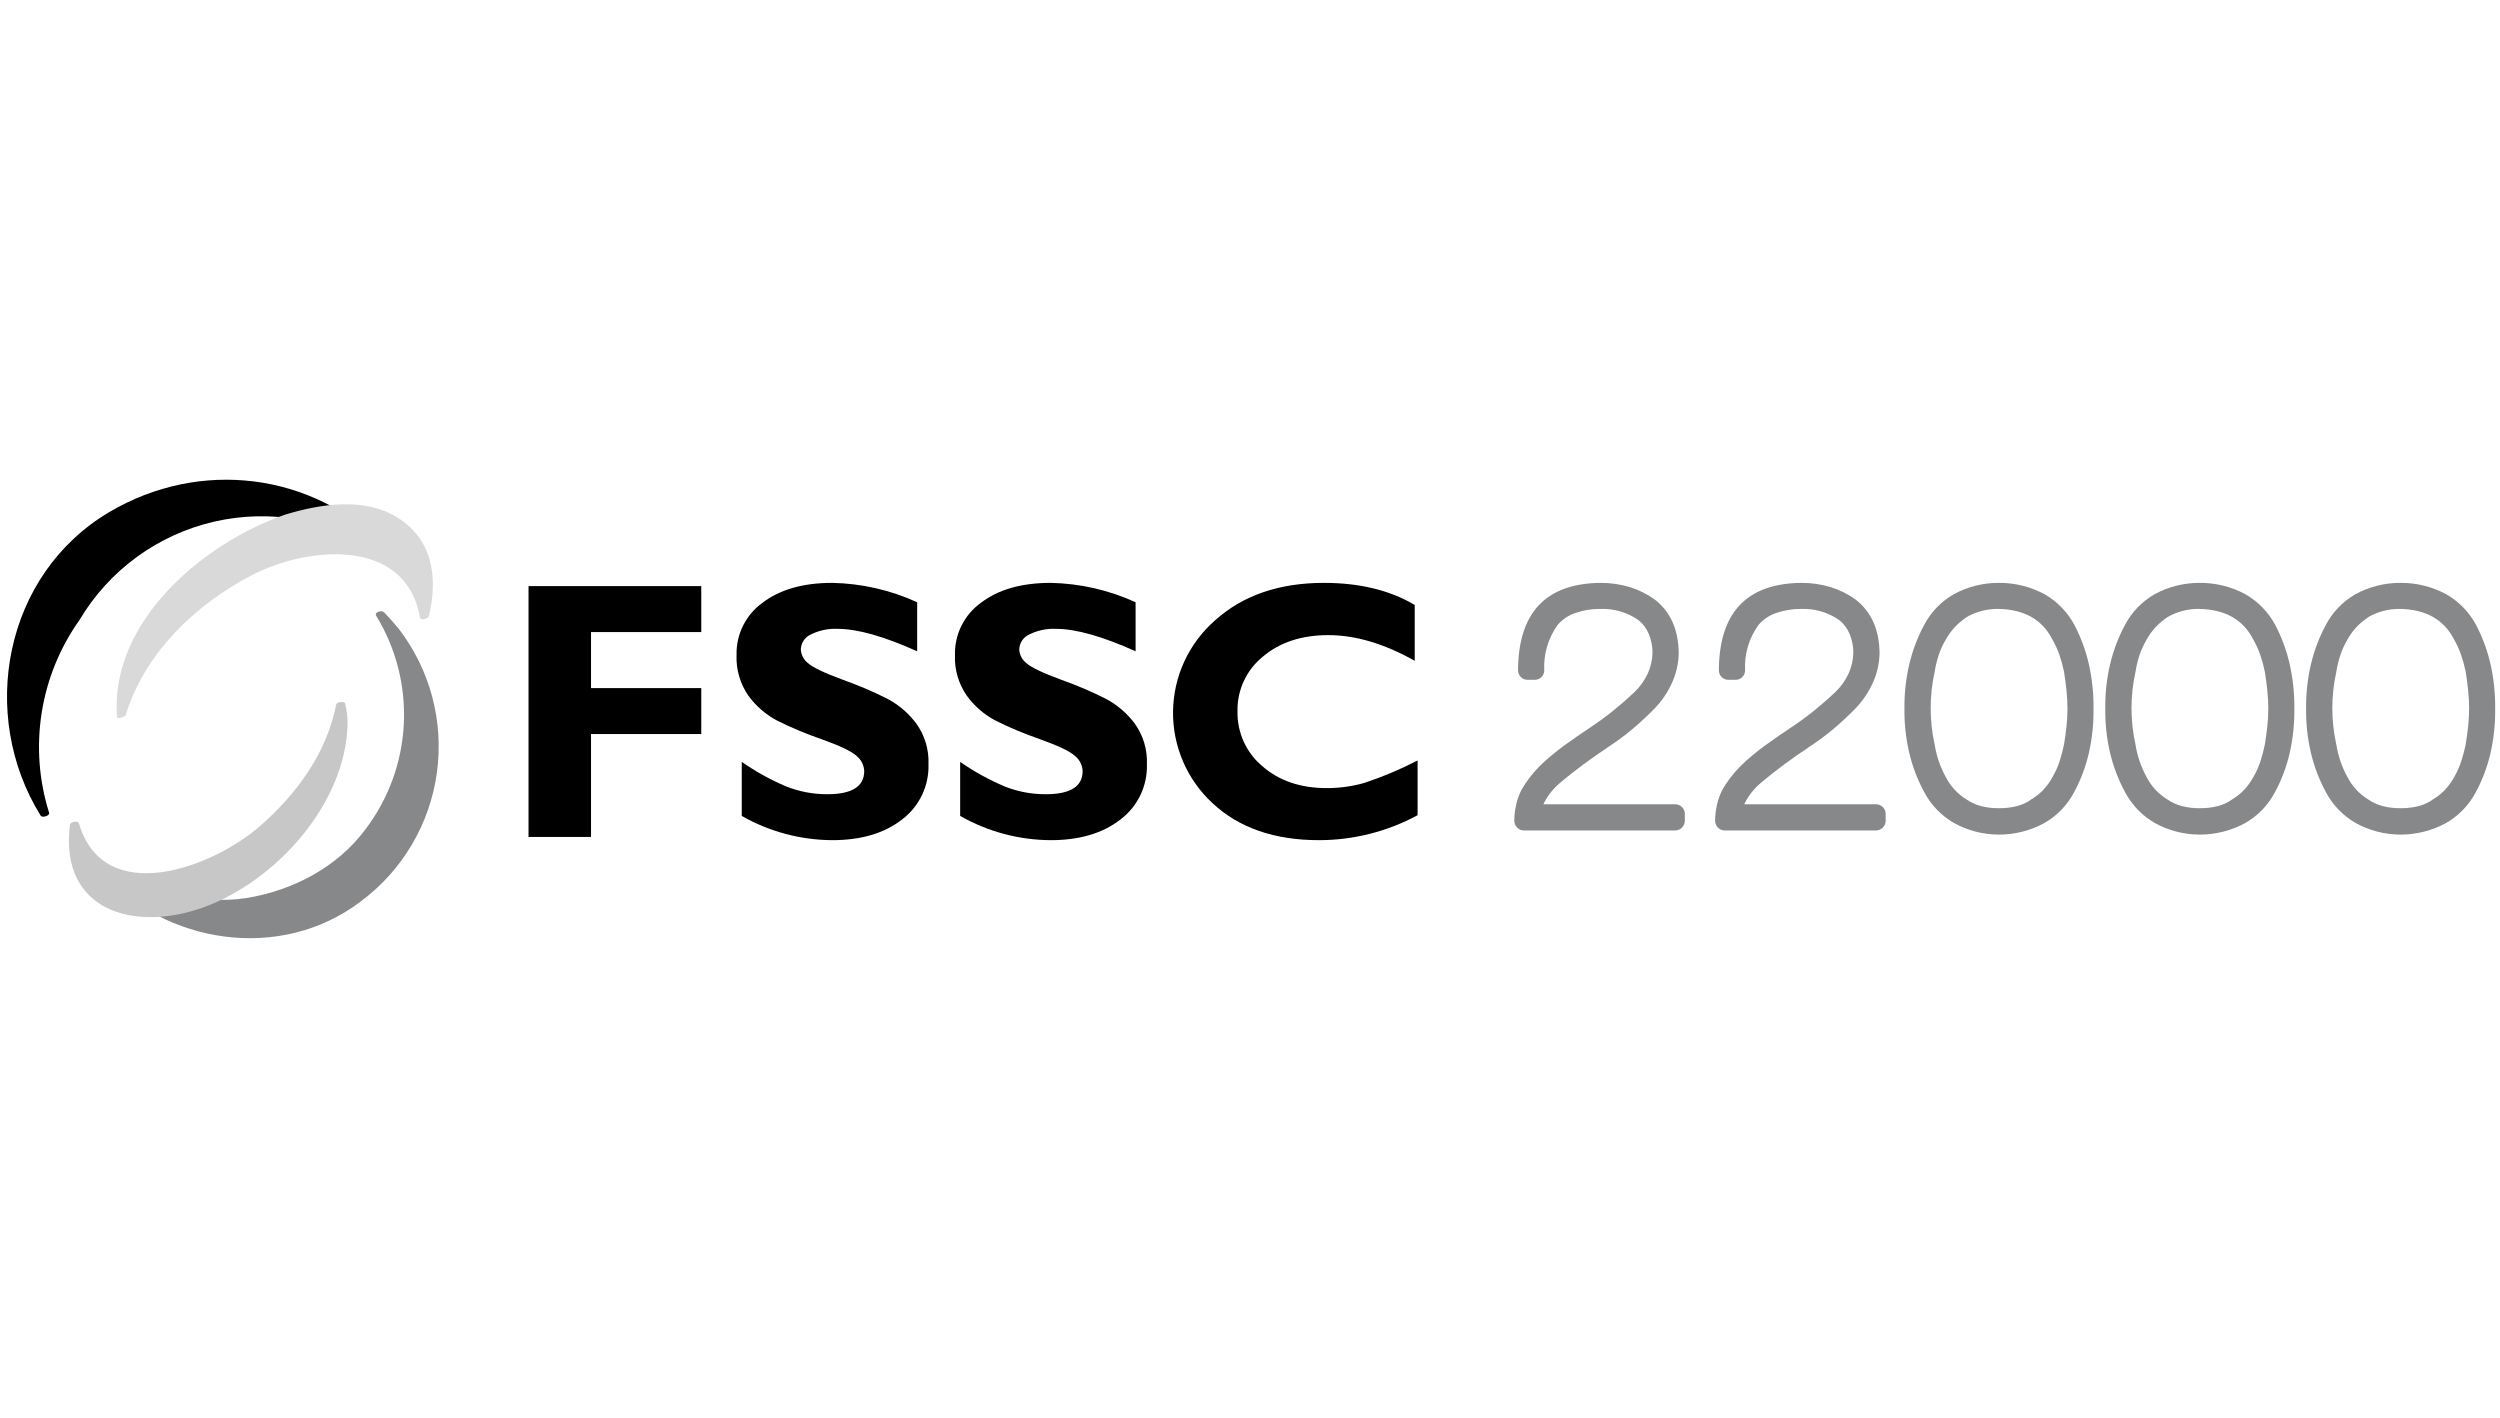 <?xml version="1.0" encoding="UTF-8"?>
<svg xmlns="http://www.w3.org/2000/svg" width="134" height="76" viewBox="0 0 134 76" fill="none">
  <g clip-path="url(#clip0_1406_62537)">
    <path d="M37.588 31.415V33.879H31.679V36.882H37.588V39.345H31.679V44.86H28.329V31.415H37.588Z" fill="black"></path>
    <path d="M49.16 32.281V34.909C47.377 34.107 45.956 33.706 44.897 33.706C44.4 33.682 43.904 33.787 43.458 34.009C43.303 34.079 43.17 34.192 43.075 34.334C42.981 34.476 42.929 34.642 42.924 34.813C42.932 34.955 42.971 35.094 43.037 35.22C43.103 35.347 43.196 35.457 43.309 35.544C43.566 35.775 44.191 36.073 45.186 36.439C46.002 36.728 46.8 37.069 47.573 37.459C48.18 37.782 48.707 38.236 49.117 38.787C49.568 39.417 49.797 40.179 49.767 40.953C49.786 41.526 49.667 42.095 49.42 42.613C49.173 43.13 48.805 43.581 48.347 43.926C47.401 44.664 46.155 45.033 44.608 45.033C42.907 45.024 41.236 44.577 39.758 43.734V40.837C40.506 41.358 41.306 41.8 42.145 42.155C42.846 42.433 43.594 42.574 44.349 42.57C45.664 42.57 46.322 42.156 46.322 41.329C46.315 41.175 46.277 41.025 46.209 40.888C46.141 40.75 46.044 40.628 45.927 40.53C45.663 40.28 45.029 39.976 44.025 39.617C43.209 39.337 42.411 39.003 41.639 38.616C41.039 38.297 40.52 37.846 40.119 37.297C39.671 36.655 39.446 35.884 39.479 35.102C39.467 34.558 39.587 34.019 39.831 33.531C40.074 33.044 40.432 32.624 40.875 32.306C41.805 31.596 43.049 31.242 44.608 31.242C46.181 31.272 47.731 31.626 49.16 32.281Z" fill="black"></path>
    <path d="M60.868 32.281V34.909C59.084 34.107 57.663 33.706 56.604 33.706C56.107 33.682 55.611 33.787 55.166 34.009C55.01 34.079 54.877 34.192 54.783 34.334C54.688 34.476 54.636 34.642 54.632 34.813C54.64 34.955 54.678 35.094 54.744 35.22C54.811 35.347 54.904 35.457 55.017 35.544C55.273 35.775 55.898 36.073 56.893 36.439C57.71 36.728 58.507 37.069 59.28 37.459C59.887 37.782 60.414 38.236 60.825 38.787C61.276 39.417 61.505 40.179 61.474 40.953C61.493 41.526 61.375 42.095 61.127 42.613C60.88 43.13 60.512 43.581 60.054 43.926C59.108 44.664 57.862 45.033 56.316 45.033C54.614 45.024 52.943 44.577 51.465 43.734V40.837C52.213 41.358 53.013 41.8 53.852 42.155C54.553 42.433 55.302 42.574 56.056 42.57C57.371 42.57 58.029 42.156 58.029 41.329C58.023 41.175 57.984 41.025 57.916 40.888C57.848 40.75 57.752 40.628 57.634 40.53C57.37 40.28 56.736 39.976 55.733 39.617C54.916 39.337 54.119 39.003 53.346 38.616C52.746 38.297 52.227 37.846 51.826 37.297C51.378 36.655 51.153 35.884 51.186 35.102C51.174 34.558 51.295 34.019 51.538 33.531C51.781 33.044 52.139 32.624 52.582 32.306C53.512 31.596 54.757 31.242 56.316 31.242C57.888 31.272 59.438 31.626 60.868 32.281Z" fill="black"></path>
    <path d="M75.983 40.76V43.695C74.359 44.572 72.544 45.032 70.699 45.033C68.312 45.033 66.412 44.374 64.997 43.056C64.318 42.43 63.779 41.668 63.413 40.82C63.047 39.972 62.864 39.057 62.875 38.134C62.886 37.21 63.091 36.3 63.476 35.461C63.862 34.622 64.419 33.873 65.113 33.263C66.604 31.916 68.553 31.242 70.959 31.242C72.877 31.242 74.501 31.637 75.829 32.426V35.418C74.199 34.502 72.656 34.043 71.199 34.043C69.769 34.043 68.599 34.426 67.692 35.193C67.256 35.544 66.907 35.992 66.671 36.5C66.434 37.008 66.318 37.563 66.33 38.123C66.317 38.685 66.432 39.242 66.664 39.754C66.897 40.265 67.241 40.718 67.673 41.078C68.567 41.854 69.714 42.242 71.113 42.242C71.79 42.244 72.463 42.152 73.115 41.968C74.101 41.642 75.06 41.239 75.983 40.76Z" fill="black"></path>
    <path d="M89.778 43.109C89.848 43.107 89.917 43.12 89.981 43.145C90.046 43.171 90.104 43.209 90.154 43.258C90.204 43.307 90.244 43.366 90.271 43.432C90.298 43.497 90.31 43.567 90.308 43.638V43.984C90.308 44.054 90.295 44.123 90.268 44.187C90.242 44.252 90.203 44.31 90.154 44.36C90.105 44.409 90.046 44.448 89.981 44.474C89.917 44.501 89.848 44.514 89.778 44.514H81.684C81.615 44.515 81.546 44.502 81.482 44.474C81.418 44.447 81.361 44.406 81.314 44.355C81.216 44.253 81.163 44.116 81.165 43.975C81.169 43.683 81.205 43.393 81.271 43.109C81.334 42.842 81.427 42.584 81.55 42.339C81.677 42.119 81.817 41.907 81.969 41.704C82.134 41.482 82.316 41.273 82.512 41.078C82.718 40.873 82.93 40.68 83.147 40.501C83.365 40.321 83.587 40.148 83.811 39.981C84.036 39.821 84.262 39.66 84.49 39.5C84.717 39.339 84.943 39.185 85.168 39.038C85.637 38.73 86.071 38.414 86.472 38.09C86.874 37.766 87.257 37.431 87.622 37.084C87.912 36.802 88.149 36.469 88.32 36.102C88.478 35.754 88.564 35.378 88.575 34.996C88.576 34.65 88.508 34.306 88.378 33.985C88.261 33.702 88.078 33.451 87.844 33.254C87.238 32.824 86.507 32.608 85.765 32.638C85.301 32.635 84.84 32.713 84.403 32.869C84.046 32.995 83.728 33.214 83.484 33.504C82.981 34.206 82.73 35.057 82.772 35.92C82.773 35.988 82.761 36.056 82.735 36.12C82.71 36.184 82.671 36.242 82.623 36.29C82.574 36.339 82.517 36.377 82.453 36.403C82.389 36.428 82.321 36.441 82.252 36.439H81.886C81.818 36.441 81.75 36.428 81.686 36.402C81.622 36.377 81.565 36.339 81.516 36.29C81.468 36.242 81.429 36.184 81.404 36.12C81.378 36.056 81.366 35.988 81.367 35.92C81.386 32.84 82.852 31.281 85.765 31.242C86.309 31.237 86.852 31.315 87.372 31.473C87.852 31.623 88.304 31.851 88.71 32.147C89.544 32.801 89.967 33.758 89.98 35.015C89.969 35.555 89.849 36.086 89.629 36.579C89.405 37.081 89.097 37.541 88.72 37.94C88.336 38.336 87.933 38.712 87.512 39.067C87.077 39.433 86.619 39.771 86.141 40.077H86.15C85.29 40.645 84.461 41.259 83.667 41.915H83.677C83.273 42.236 82.947 42.644 82.724 43.109H89.778Z" fill="#87888A"></path>
    <path d="M100.543 43.109C100.612 43.107 100.681 43.12 100.745 43.145C100.81 43.171 100.869 43.209 100.918 43.258C100.969 43.307 101.009 43.366 101.035 43.432C101.062 43.497 101.074 43.567 101.072 43.638V43.984C101.073 44.054 101.059 44.123 101.033 44.187C101.007 44.252 100.968 44.31 100.918 44.36C100.869 44.409 100.81 44.448 100.746 44.474C100.682 44.501 100.612 44.514 100.543 44.514H92.449C92.379 44.515 92.31 44.502 92.246 44.474C92.182 44.447 92.125 44.406 92.078 44.355C91.98 44.253 91.927 44.116 91.929 43.975C91.934 43.683 91.969 43.393 92.035 43.109C92.098 42.842 92.192 42.584 92.314 42.339C92.441 42.119 92.581 41.907 92.733 41.704C92.899 41.482 93.08 41.273 93.277 41.078C93.482 40.873 93.694 40.68 93.912 40.501C94.13 40.321 94.351 40.148 94.575 39.981C94.8 39.821 95.026 39.66 95.254 39.5C95.481 39.339 95.708 39.185 95.933 39.038C96.401 38.73 96.836 38.414 97.237 38.09C97.638 37.766 98.021 37.431 98.387 37.084C98.677 36.802 98.913 36.469 99.085 36.102C99.242 35.754 99.329 35.378 99.34 34.996C99.34 34.65 99.273 34.306 99.142 33.985C99.026 33.702 98.842 33.451 98.608 33.254C98.002 32.824 97.271 32.608 96.529 32.638C96.066 32.635 95.605 32.713 95.168 32.869C94.81 32.995 94.493 33.214 94.249 33.504C93.745 34.206 93.494 35.057 93.536 35.92C93.538 35.988 93.525 36.056 93.5 36.12C93.474 36.184 93.436 36.242 93.387 36.29C93.339 36.339 93.281 36.377 93.217 36.403C93.154 36.428 93.085 36.441 93.017 36.439H92.651C92.582 36.441 92.514 36.428 92.451 36.402C92.387 36.377 92.329 36.339 92.28 36.29C92.232 36.242 92.194 36.184 92.168 36.12C92.142 36.056 92.13 35.988 92.131 35.92C92.15 32.84 93.616 31.281 96.529 31.242C97.074 31.237 97.616 31.315 98.137 31.473C98.616 31.623 99.069 31.851 99.475 32.147C100.308 32.801 100.732 33.758 100.745 35.015C100.733 35.555 100.614 36.086 100.393 36.579C100.169 37.081 99.862 37.541 99.484 37.94C99.101 38.336 98.697 38.712 98.276 39.067C97.842 39.433 97.384 39.771 96.905 40.077H96.914C96.054 40.645 95.226 41.259 94.431 41.915H94.441C94.037 42.236 93.712 42.644 93.489 43.109H100.543Z" fill="#87888A"></path>
    <path d="M112.212 37.989C112.223 38.788 112.139 39.586 111.962 40.366C111.796 41.09 111.534 41.789 111.182 42.445C110.82 43.14 110.268 43.717 109.589 44.109C108.838 44.52 107.996 44.735 107.14 44.735C106.295 44.733 105.464 44.518 104.725 44.109C104.051 43.718 103.5 43.144 103.137 42.454C102.779 41.795 102.51 41.091 102.338 40.361C102.155 39.584 102.068 38.787 102.078 37.989C102.068 37.185 102.155 36.384 102.338 35.602C102.511 34.867 102.78 34.159 103.137 33.494C103.499 32.806 104.05 32.235 104.725 31.849C105.466 31.446 106.297 31.238 107.14 31.242C107.993 31.236 108.834 31.444 109.585 31.849C110.259 32.235 110.813 32.801 111.182 33.485C111.533 34.152 111.795 34.862 111.962 35.597C112.138 36.382 112.222 37.184 112.212 37.989ZM110.817 37.989C110.815 37.662 110.798 37.336 110.764 37.012C110.728 36.669 110.685 36.337 110.634 36.016C110.572 35.709 110.49 35.407 110.388 35.111C110.291 34.828 110.167 34.554 110.018 34.293C109.478 33.221 108.516 32.669 107.131 32.638C106.519 32.625 105.916 32.782 105.388 33.09H105.398C105.17 33.242 104.96 33.42 104.773 33.619C104.581 33.826 104.416 34.056 104.282 34.303C104.132 34.557 104.01 34.827 103.916 35.106C103.817 35.406 103.743 35.713 103.695 36.025C103.413 37.3 103.413 38.62 103.695 39.895C103.744 40.205 103.82 40.511 103.921 40.808C104.02 41.097 104.145 41.378 104.292 41.646C104.541 42.137 104.92 42.55 105.388 42.839C105.628 43.007 105.895 43.13 106.178 43.205C106.493 43.285 106.816 43.324 107.14 43.32C107.469 43.324 107.798 43.285 108.117 43.205C108.396 43.134 108.659 43.01 108.891 42.839C109.128 42.698 109.343 42.525 109.532 42.324C109.721 42.119 109.885 41.891 110.018 41.646C110.172 41.381 110.298 41.1 110.394 40.808C110.491 40.508 110.571 40.203 110.634 39.895C110.685 39.573 110.728 39.252 110.764 38.932C110.798 38.618 110.816 38.304 110.817 37.989Z" fill="#87888A"></path>
    <path d="M122.977 37.989C122.987 38.788 122.903 39.586 122.726 40.366C122.561 41.09 122.298 41.789 121.947 42.445C121.585 43.14 121.032 43.717 120.354 44.109C119.603 44.52 118.761 44.735 117.905 44.735C117.06 44.733 116.229 44.518 115.49 44.109C114.815 43.718 114.265 43.144 113.901 42.454C113.544 41.795 113.275 41.091 113.102 40.361C112.919 39.584 112.832 38.787 112.843 37.989C112.832 37.185 112.919 36.384 113.102 35.602C113.276 34.867 113.544 34.159 113.901 33.494C114.263 32.806 114.814 32.235 115.49 31.849C116.231 31.446 117.062 31.238 117.905 31.242C118.758 31.236 119.598 31.444 120.349 31.849C121.024 32.235 121.577 32.801 121.947 33.485C122.298 34.152 122.56 34.862 122.726 35.597C122.903 36.382 122.987 37.184 122.977 37.989ZM121.581 37.989C121.58 37.662 121.563 37.336 121.528 37.012C121.493 36.669 121.449 36.337 121.398 36.016C121.336 35.709 121.254 35.407 121.153 35.111C121.056 34.828 120.932 34.554 120.783 34.293C120.243 33.221 119.28 32.669 117.895 32.638C117.284 32.625 116.681 32.782 116.153 33.09H116.163C115.935 33.242 115.725 33.42 115.537 33.619C115.346 33.826 115.181 34.056 115.047 34.303C114.897 34.557 114.774 34.827 114.681 35.106C114.581 35.406 114.507 35.713 114.46 36.025C114.177 37.3 114.177 38.62 114.46 39.895C114.508 40.205 114.584 40.511 114.686 40.808C114.785 41.097 114.909 41.378 115.056 41.646C115.305 42.137 115.685 42.55 116.153 42.839C116.393 43.007 116.66 43.13 116.943 43.205C117.257 43.285 117.581 43.324 117.905 43.32C118.234 43.324 118.562 43.285 118.882 43.205C119.161 43.134 119.424 43.01 119.656 42.839C119.892 42.698 120.108 42.525 120.297 42.324C120.486 42.119 120.649 41.891 120.783 41.646C120.937 41.381 121.063 41.1 121.158 40.808C121.255 40.508 121.336 40.203 121.398 39.895C121.449 39.573 121.493 39.252 121.528 38.932C121.563 38.618 121.581 38.304 121.581 37.989Z" fill="#87888A"></path>
    <path d="M133.741 37.989C133.752 38.788 133.668 39.586 133.491 40.366C133.325 41.09 133.063 41.789 132.711 42.445C132.349 43.14 131.796 43.717 131.118 44.109C130.367 44.52 129.525 44.735 128.669 44.735C127.824 44.733 126.993 44.518 126.254 44.109C125.579 43.718 125.029 43.144 124.666 42.454C124.308 41.795 124.039 41.091 123.867 40.361C123.684 39.584 123.597 38.787 123.607 37.989C123.597 37.185 123.684 36.384 123.867 35.602C124.04 34.867 124.309 34.159 124.666 33.494C125.028 32.806 125.579 32.235 126.254 31.849C126.995 31.446 127.826 31.238 128.669 31.242C129.522 31.236 130.363 31.444 131.114 31.849C131.788 32.235 132.341 32.801 132.711 33.485C133.062 34.152 133.324 34.862 133.491 35.597C133.667 36.382 133.751 37.184 133.741 37.989ZM132.345 37.989C132.344 37.662 132.327 37.336 132.293 37.012C132.257 36.669 132.214 36.337 132.163 36.016C132.101 35.709 132.019 35.407 131.917 35.111C131.82 34.828 131.696 34.554 131.547 34.293C131.007 33.221 130.045 32.669 128.66 32.638C128.048 32.625 127.445 32.782 126.917 33.09H126.927C126.699 33.242 126.489 33.42 126.302 33.619C126.11 33.826 125.945 34.056 125.811 34.303C125.661 34.557 125.539 34.827 125.445 35.106C125.346 35.406 125.272 35.713 125.224 36.025C124.942 37.3 124.942 38.62 125.224 39.895C125.273 40.205 125.348 40.511 125.45 40.808C125.549 41.097 125.673 41.378 125.821 41.646C126.07 42.137 126.449 42.55 126.917 42.839C127.157 43.007 127.424 43.13 127.707 43.205C128.022 43.285 128.345 43.324 128.669 43.32C128.998 43.324 129.327 43.285 129.646 43.205C129.925 43.134 130.188 43.01 130.42 42.839C130.657 42.698 130.872 42.525 131.061 42.324C131.25 42.119 131.413 41.891 131.547 41.646C131.701 41.381 131.827 41.1 131.922 40.808C132.02 40.508 132.1 40.203 132.163 39.895C132.214 39.573 132.257 39.252 132.293 38.932C132.327 38.618 132.345 38.304 132.345 37.989Z" fill="#87888A"></path>
    <path d="M20.684 29.338C16.737 25.299 10.699 24.586 5.862 27.445C0.216 30.784 -1.183 38.304 2.181 43.721C2.26 43.849 2.681 43.726 2.632 43.564C2.088 41.833 1.951 40 2.234 38.207C2.516 36.415 3.21 34.712 4.26 33.233C5.044 31.911 6.089 30.762 7.33 29.856C8.572 28.949 9.984 28.305 11.482 27.96C12.98 27.616 14.533 27.579 16.045 27.852C17.558 28.125 18.999 28.703 20.282 29.55C20.39 29.619 20.822 29.479 20.684 29.338Z" fill="black"></path>
    <path d="M21.224 27.693C19.478 26.647 17.156 27.019 15.325 27.572C15.312 27.576 15.303 27.581 15.291 27.585C15.282 27.588 15.272 27.588 15.263 27.591C10.871 29.121 5.893 33.318 6.269 38.424C6.279 38.563 6.704 38.432 6.737 38.327C7.766 35.002 10.423 32.45 13.441 30.859C16.474 29.261 21.77 28.767 22.52 33.134C22.544 33.273 22.961 33.148 22.987 33.037C23.485 30.935 23.2 28.876 21.224 27.693Z" fill="#D9D9D9"></path>
    <path d="M21.361 33.688C21.03 33.298 20.933 33.186 20.583 32.816C20.469 32.696 20.044 32.805 20.161 33C21.229 34.745 21.746 36.771 21.644 38.814C21.542 40.857 20.825 42.822 19.588 44.452C18.069 46.494 15.687 47.734 13.212 48.134C10.596 48.556 8.043 47.561 5.724 46.46C5.579 46.39 5.199 46.507 5.374 46.703C8.867 50.616 15.042 51.581 19.337 48.317C20.441 47.497 21.37 46.465 22.07 45.282C22.77 44.099 23.228 42.788 23.416 41.427C23.605 40.065 23.52 38.679 23.167 37.35C22.814 36.022 22.2 34.777 21.361 33.688Z" fill="#87888A"></path>
    <path d="M18.5 37.712C18.474 37.566 18.049 37.62 18.024 37.75C17.507 40.373 15.91 42.555 13.924 44.287C11.358 46.525 5.57 48.677 4.23 44.13C4.183 43.969 3.769 44.043 3.75 44.197C3.166 48.846 7.208 49.968 10.9 48.636C14.813 47.223 18.569 43.04 18.63 38.755C18.625 38.404 18.581 38.054 18.5 37.712Z" fill="#C7C7C8"></path>
  </g>
  <defs>
    <clipPath id="clip0_1406_62537">
      <rect width="133.624" height="24.575" fill="white" transform="translate(0.376 25.713)"></rect>
    </clipPath>
  </defs>
</svg>
